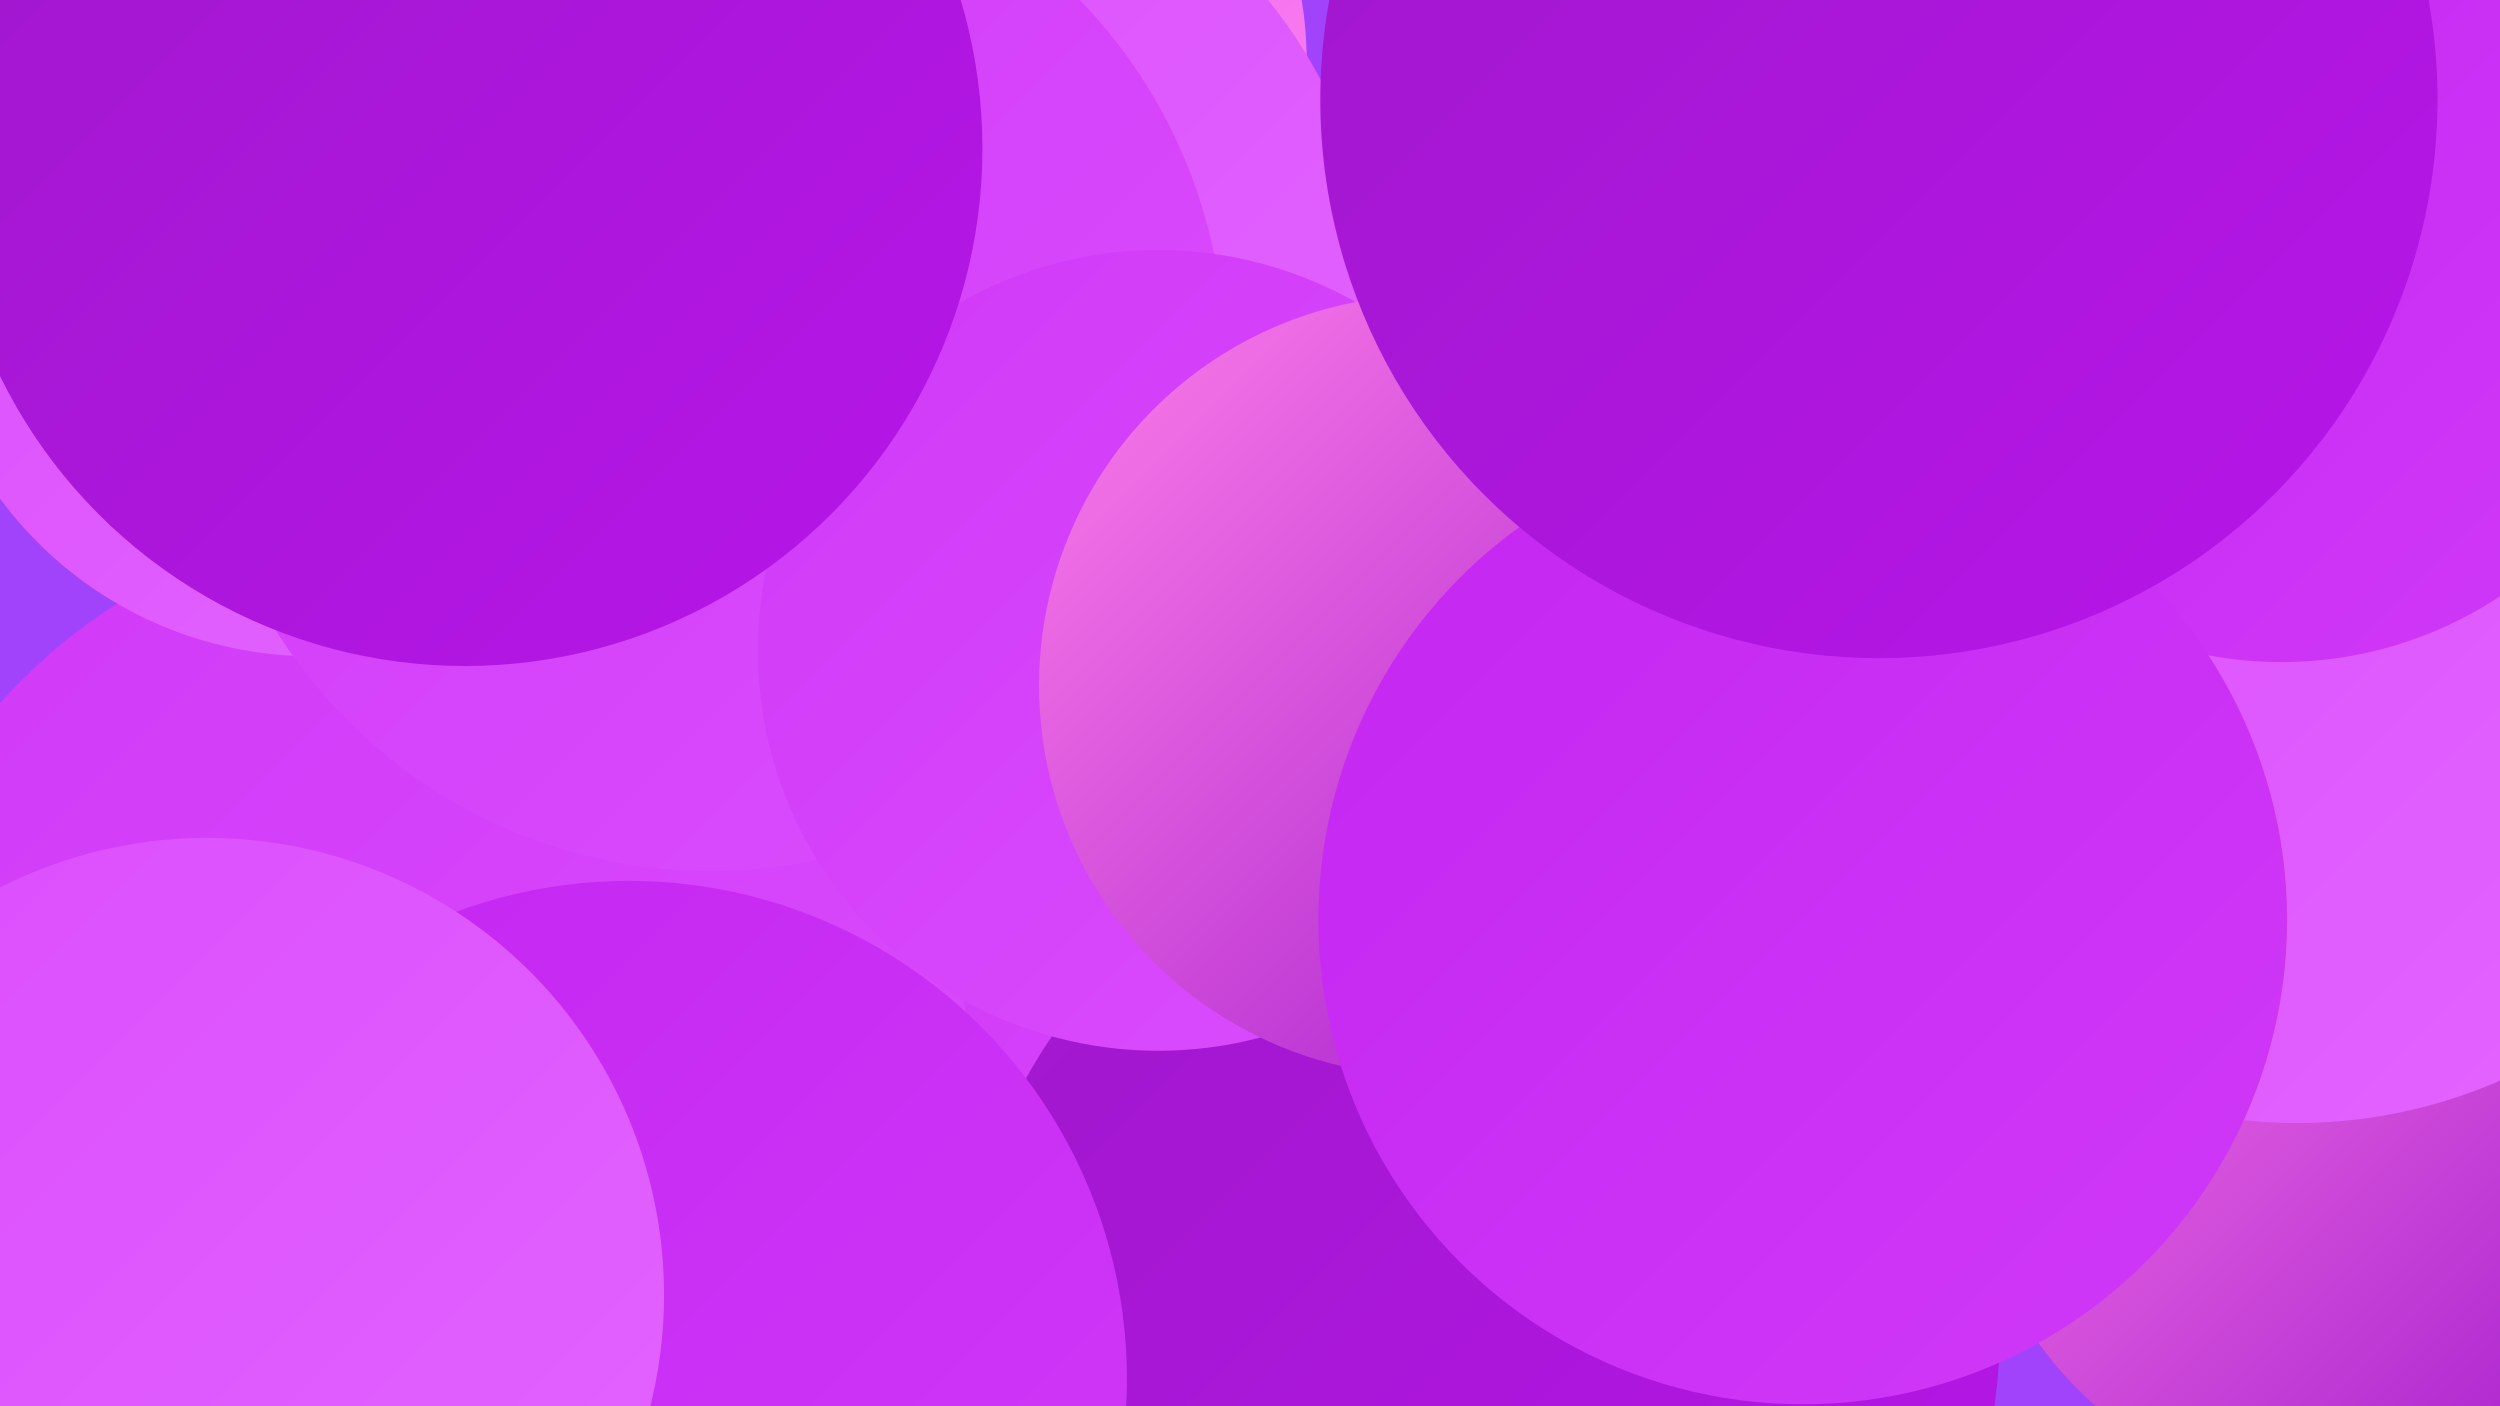 <?xml version="1.0" encoding="UTF-8"?><svg width="1280" height="720" xmlns="http://www.w3.org/2000/svg"><defs><linearGradient id="grad0" x1="0%" y1="0%" x2="100%" y2="100%"><stop offset="0%" style="stop-color:#9f18cb;stop-opacity:1" /><stop offset="100%" style="stop-color:#b715e9;stop-opacity:1" /></linearGradient><linearGradient id="grad1" x1="0%" y1="0%" x2="100%" y2="100%"><stop offset="0%" style="stop-color:#b715e9;stop-opacity:1" /><stop offset="100%" style="stop-color:#c426f1;stop-opacity:1" /></linearGradient><linearGradient id="grad2" x1="0%" y1="0%" x2="100%" y2="100%"><stop offset="0%" style="stop-color:#c426f1;stop-opacity:1" /><stop offset="100%" style="stop-color:#d039f8;stop-opacity:1" /></linearGradient><linearGradient id="grad3" x1="0%" y1="0%" x2="100%" y2="100%"><stop offset="0%" style="stop-color:#d039f8;stop-opacity:1" /><stop offset="100%" style="stop-color:#db4dfd;stop-opacity:1" /></linearGradient><linearGradient id="grad4" x1="0%" y1="0%" x2="100%" y2="100%"><stop offset="0%" style="stop-color:#db4dfd;stop-opacity:1" /><stop offset="100%" style="stop-color:#e365ff;stop-opacity:1" /></linearGradient><linearGradient id="grad5" x1="0%" y1="0%" x2="100%" y2="100%"><stop offset="0%" style="stop-color:#e365ff;stop-opacity:1" /><stop offset="100%" style="stop-color:#ff7ee9;stop-opacity:1" /></linearGradient><linearGradient id="grad6" x1="0%" y1="0%" x2="100%" y2="100%"><stop offset="0%" style="stop-color:#ff7ee9;stop-opacity:1" /><stop offset="100%" style="stop-color:#9f18cb;stop-opacity:1" /></linearGradient></defs><rect width="1280" height="720" fill="#a143fb" /><circle cx="482" cy="31" r="187" fill="url(#grad5)" /><circle cx="617" cy="312" r="184" fill="url(#grad3)" /><circle cx="639" cy="605" r="243" fill="url(#grad3)" /><circle cx="1196" cy="579" r="187" fill="url(#grad6)" /><circle cx="1176" cy="315" r="260" fill="url(#grad4)" /><circle cx="212" cy="549" r="284" fill="url(#grad3)" /><circle cx="341" cy="201" r="232" fill="url(#grad6)" /><circle cx="758" cy="681" r="266" fill="url(#grad0)" /><circle cx="160" cy="137" r="199" fill="url(#grad4)" /><circle cx="460" cy="154" r="244" fill="url(#grad4)" /><circle cx="364" cy="183" r="263" fill="url(#grad3)" /><circle cx="593" cy="333" r="205" fill="url(#grad3)" /><circle cx="732" cy="351" r="200" fill="url(#grad6)" /><circle cx="1168" cy="136" r="203" fill="url(#grad2)" /><circle cx="322" cy="706" r="255" fill="url(#grad2)" /><circle cx="106" cy="663" r="234" fill="url(#grad4)" /><circle cx="923" cy="471" r="248" fill="url(#grad2)" /><circle cx="198" cy="86" r="224" fill="url(#grad2)" /><circle cx="962" cy="51" r="286" fill="url(#grad0)" /><circle cx="238" cy="76" r="265" fill="url(#grad0)" /></svg>